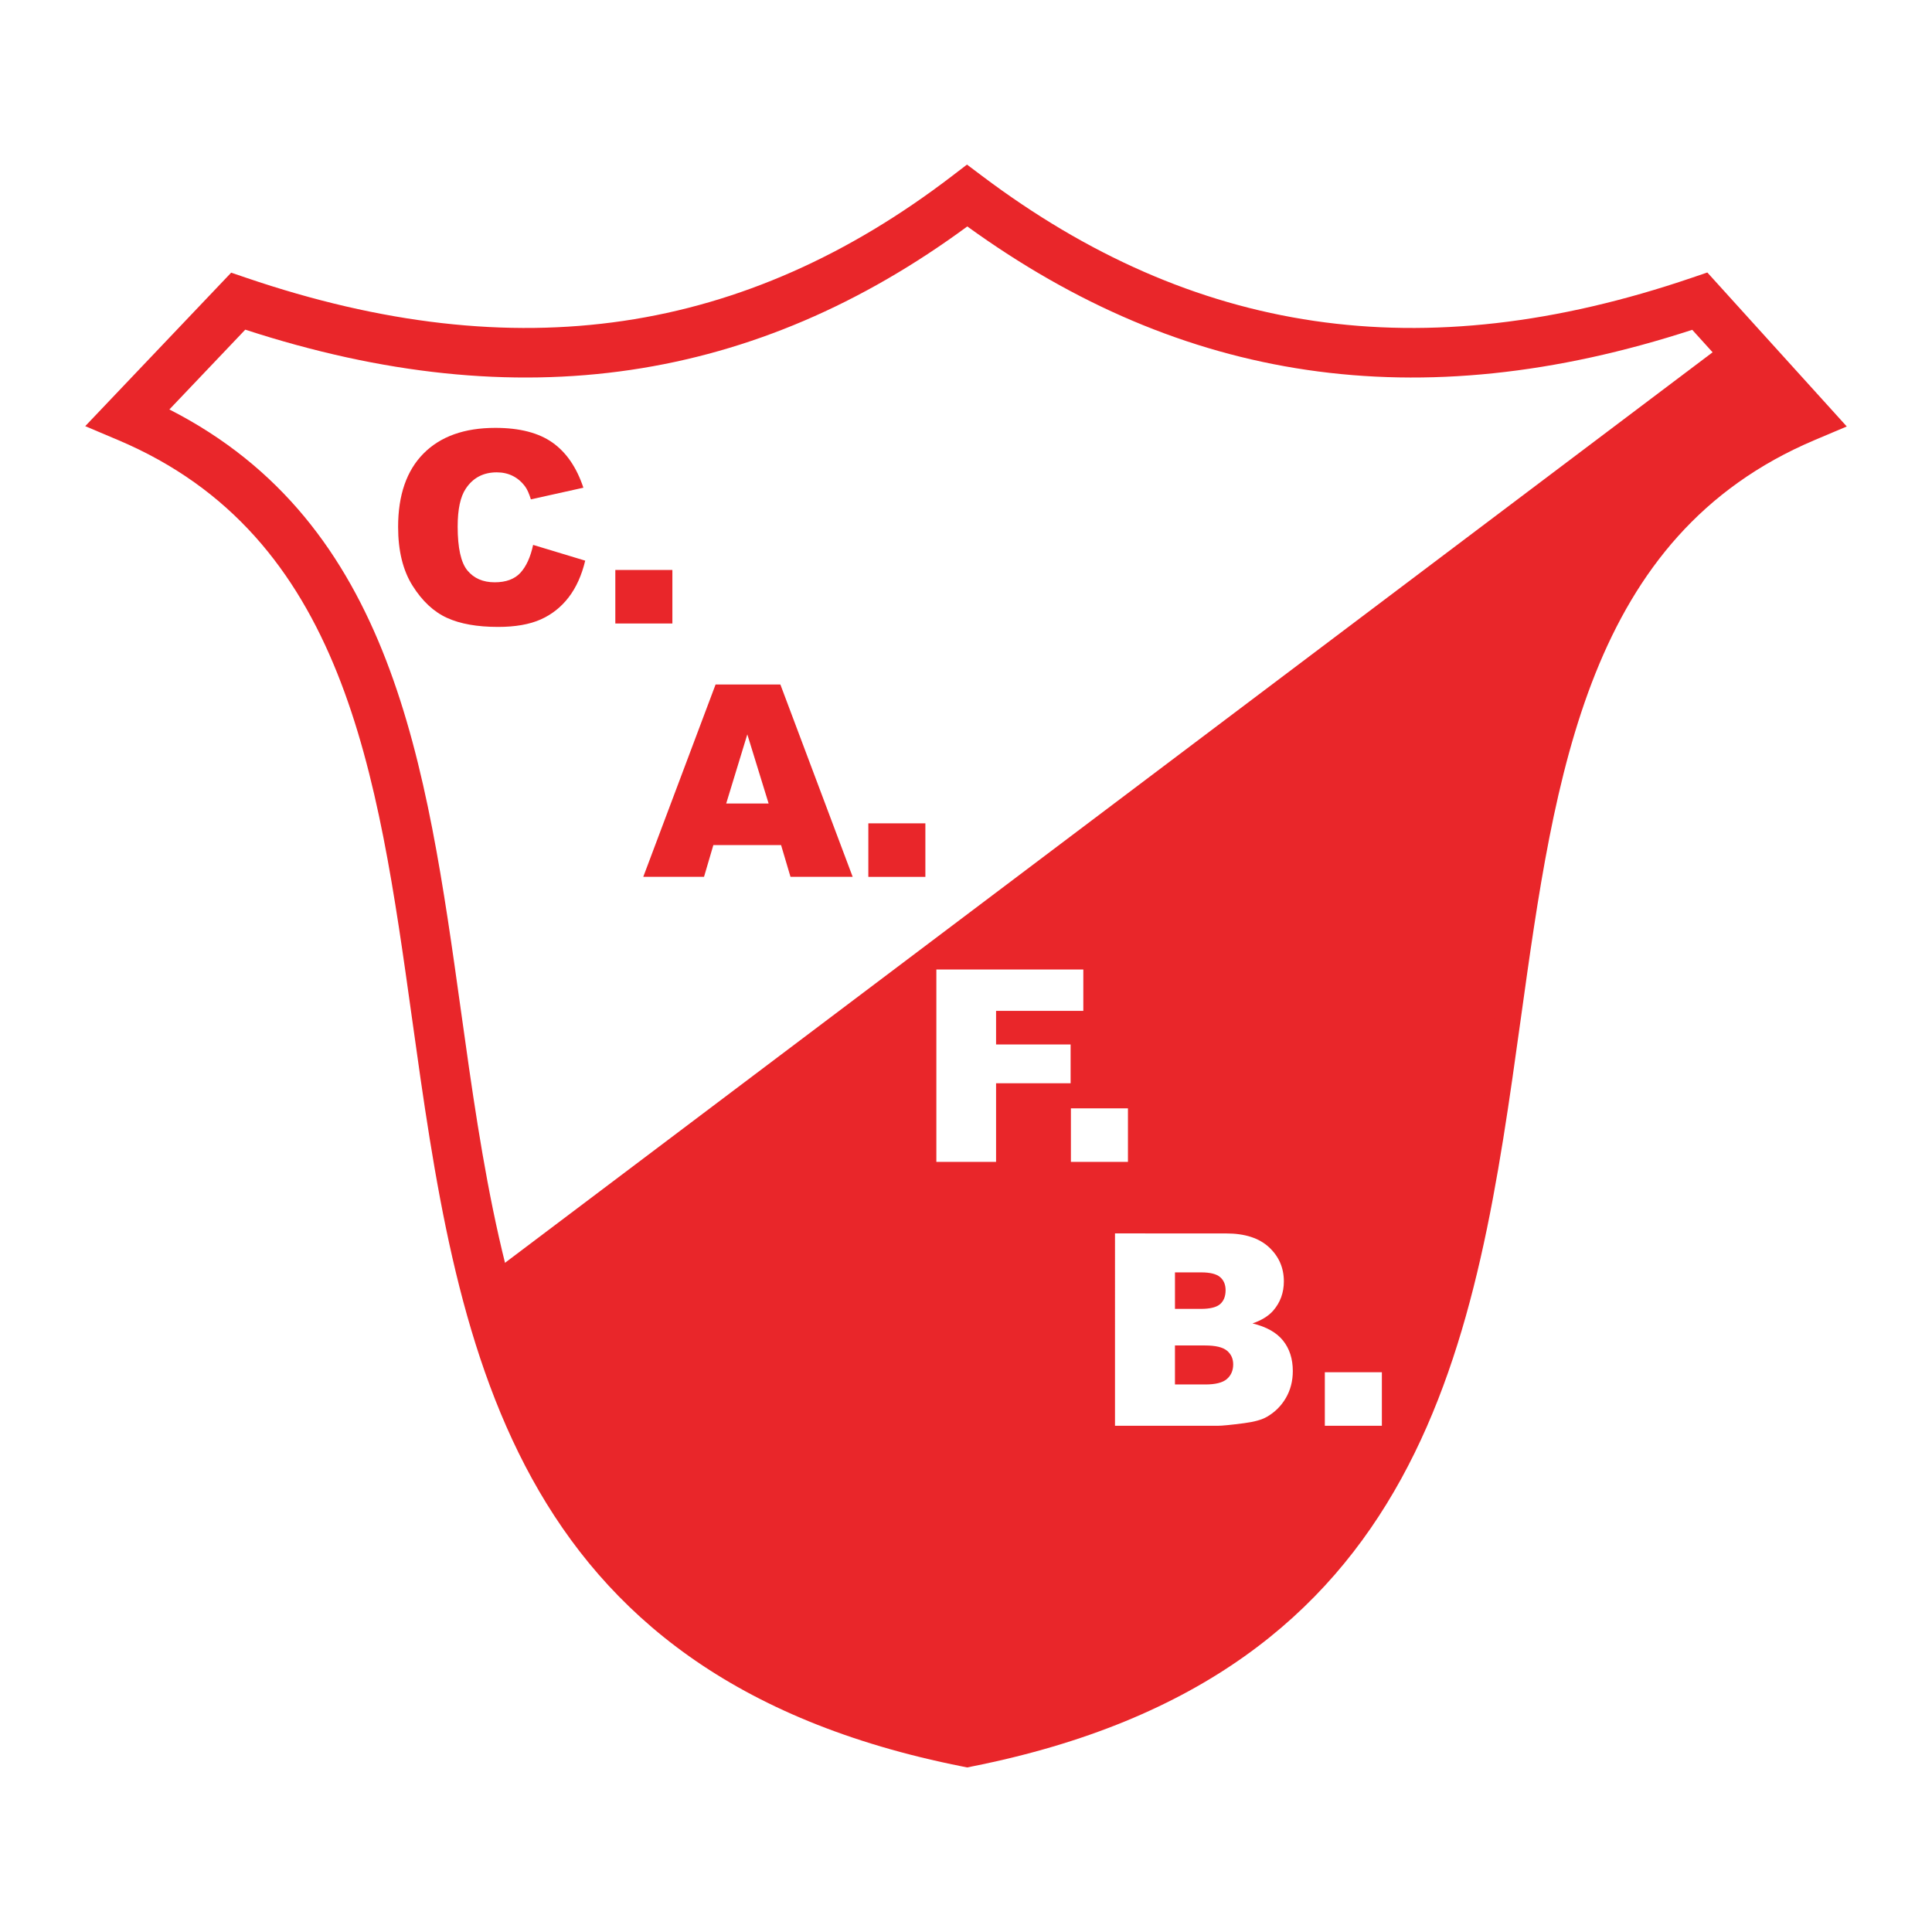 <?xml version="1.0" encoding="utf-8"?>
<!-- Generator: Adobe Illustrator 13.0.0, SVG Export Plug-In . SVG Version: 6.00 Build 14948)  -->
<!DOCTYPE svg PUBLIC "-//W3C//DTD SVG 1.0//EN" "http://www.w3.org/TR/2001/REC-SVG-20010904/DTD/svg10.dtd">
<svg version="1.0" id="Layer_1" xmlns="http://www.w3.org/2000/svg" xmlns:xlink="http://www.w3.org/1999/xlink" x="0px" y="0px"
	 width="192.756px" height="192.756px" viewBox="0 0 192.756 192.756" enable-background="new 0 0 192.756 192.756"
	 xml:space="preserve">
<g>
	<polygon fill-rule="evenodd" clip-rule="evenodd" fill="#FFFFFF" points="0,0 192.756,0 192.756,192.756 0,192.756 0,0 	"/>
	<path fill="#E9262A" d="M24.471,32.89l-7.572,7.962c22.296,11.368,25.638,35.274,29.096,60.035
		c4.226,30.258,8.644,61.857,50.497,70.402c41.747-8.539,46.145-40.113,50.352-70.357c3.45-24.8,6.785-48.752,29.157-60.114
		l-7.165-7.912c-13.688,4.455-26.415,5.769-38.442,4c-11.945-1.756-23.154-6.547-33.886-14.313
		c-10.558,7.765-21.683,12.556-33.591,14.313C50.92,38.677,38.179,37.358,24.471,32.89L24.471,32.89z M10.959,39.934l11.016-11.585
		l1.09-1.146l1.491,0.508c13.522,4.61,25.993,6.023,37.644,4.304c11.616-1.715,22.471-6.556,32.793-14.459l1.482-1.135l1.496,1.125
		c10.508,7.908,21.462,12.752,33.138,14.469c11.697,1.72,24.168,0.307,37.69-4.304l1.541-0.525l1.089,1.202l10.491,11.585
		l2.332,2.576l-3.212,1.359c-22.609,9.569-25.896,33.199-29.306,57.703c-4.46,32.064-9.118,65.549-54.77,74.631l-0.473,0.096
		l-0.475-0.096c-45.755-9.086-50.435-42.598-54.915-74.676c-3.42-24.489-6.716-48.095-29.312-57.658l-3.287-1.391L10.959,39.934
		L10.959,39.934z"/>
	<path fill-rule="evenodd" clip-rule="evenodd" fill="#E9262A" d="M48.418,127.473l124.321-93.736l6.819,7.898
		c-20.197,9.962-26.317,24.621-30.949,63.72c-5.004,39.979-17.375,62.535-52.456,68.459C69.05,168.197,53.139,152.75,48.418,127.473
		L48.418,127.473z"/>
	<path fill-rule="evenodd" clip-rule="evenodd" fill="#E9262A" d="M53.193,54.366l5.194,1.571c-0.35,1.456-0.899,2.679-1.648,3.654
		c-0.749,0.976-1.683,1.718-2.793,2.212c-1.115,0.495-2.532,0.745-4.25,0.745c-2.083,0-3.79-0.303-5.11-0.909
		c-1.324-0.606-2.466-1.676-3.424-3.201c-0.962-1.526-1.442-3.484-1.442-5.866c0-3.177,0.846-5.619,2.532-7.322
		c1.689-1.707,4.083-2.561,7.168-2.561c2.418,0,4.319,0.491,5.699,1.466c1.383,0.976,2.414,2.481,3.086,4.504l-5.238,1.163
		c-0.182-0.585-0.373-1.014-0.575-1.281c-0.331-0.453-0.739-0.805-1.215-1.049c-0.481-0.244-1.021-0.366-1.613-0.366
		c-1.341,0-2.372,0.543-3.09,1.624c-0.54,0.801-0.812,2.065-0.812,3.783c0,2.128,0.324,3.591,0.968,4.378
		c0.648,0.787,1.557,1.185,2.724,1.185c1.136,0,1.996-0.321,2.574-0.955c0.578-0.634,1.003-1.564,1.262-2.776H53.193L53.193,54.366z
		 M61.391,56.867h5.692v5.34h-5.692V56.867L61.391,56.867z"/>
	<path fill-rule="evenodd" clip-rule="evenodd" fill="#E9262A" d="M77.928,84.313l-6.757,0.003l-0.931,3.167h-6.062l7.215-19.19
		h6.465l7.214,19.19h-6.204L77.928,84.313L77.928,84.313z M76.685,80.165l-2.125-6.897l-2.107,6.9L76.685,80.165L76.685,80.165z
		 M86.634,82.144h5.691v5.34h-5.691V82.144L86.634,82.144z"/>
	<path fill-rule="evenodd" clip-rule="evenodd" fill="#FFFFFF" d="M93.421,96.726l14.662,0.003v4.124h-8.705v3.352h7.437v3.873
		h-7.437v7.842h-5.957V96.726L93.421,96.726z M106.844,110.58h5.691v5.34h-5.691V110.58L106.844,110.58z"/>
	<path fill-rule="evenodd" clip-rule="evenodd" fill="#FFFFFF" d="M111.241,123.057l11.103,0.004c1.85,0,3.27,0.459,4.26,1.371
		c0.989,0.918,1.487,2.057,1.487,3.408c0,1.131-0.355,2.107-1.059,2.918c-0.471,0.541-1.164,0.969-2.069,1.281
		c1.379,0.332,2.396,0.902,3.044,1.709c0.648,0.807,0.977,1.824,0.977,3.043c0,0.996-0.233,1.893-0.694,2.686
		c-0.463,0.795-1.1,1.426-1.901,1.885c-0.495,0.285-1.247,0.498-2.251,0.627c-1.334,0.176-2.223,0.262-2.657,0.262h-10.238V123.057
		L111.241,123.057z M117.227,130.584l2.578,0.004c0.922,0,1.567-0.16,1.929-0.477c0.363-0.322,0.544-0.785,0.544-1.385
		c0-0.557-0.181-0.992-0.544-1.305c-0.361-0.314-0.993-0.475-1.892-0.475h-2.615V130.584L117.227,130.584z M117.227,138.125
		l3.023,0.004c1.017,0,1.738-0.182,2.156-0.543c0.417-0.363,0.63-0.85,0.63-1.461c0-0.566-0.209-1.027-0.62-1.367
		c-0.414-0.346-1.143-0.52-2.181-0.52h-3.009V138.125L117.227,138.125z M132.178,136.91h5.691v5.34h-5.691V136.91L132.178,136.91z"
		/>
</g>
</svg>
